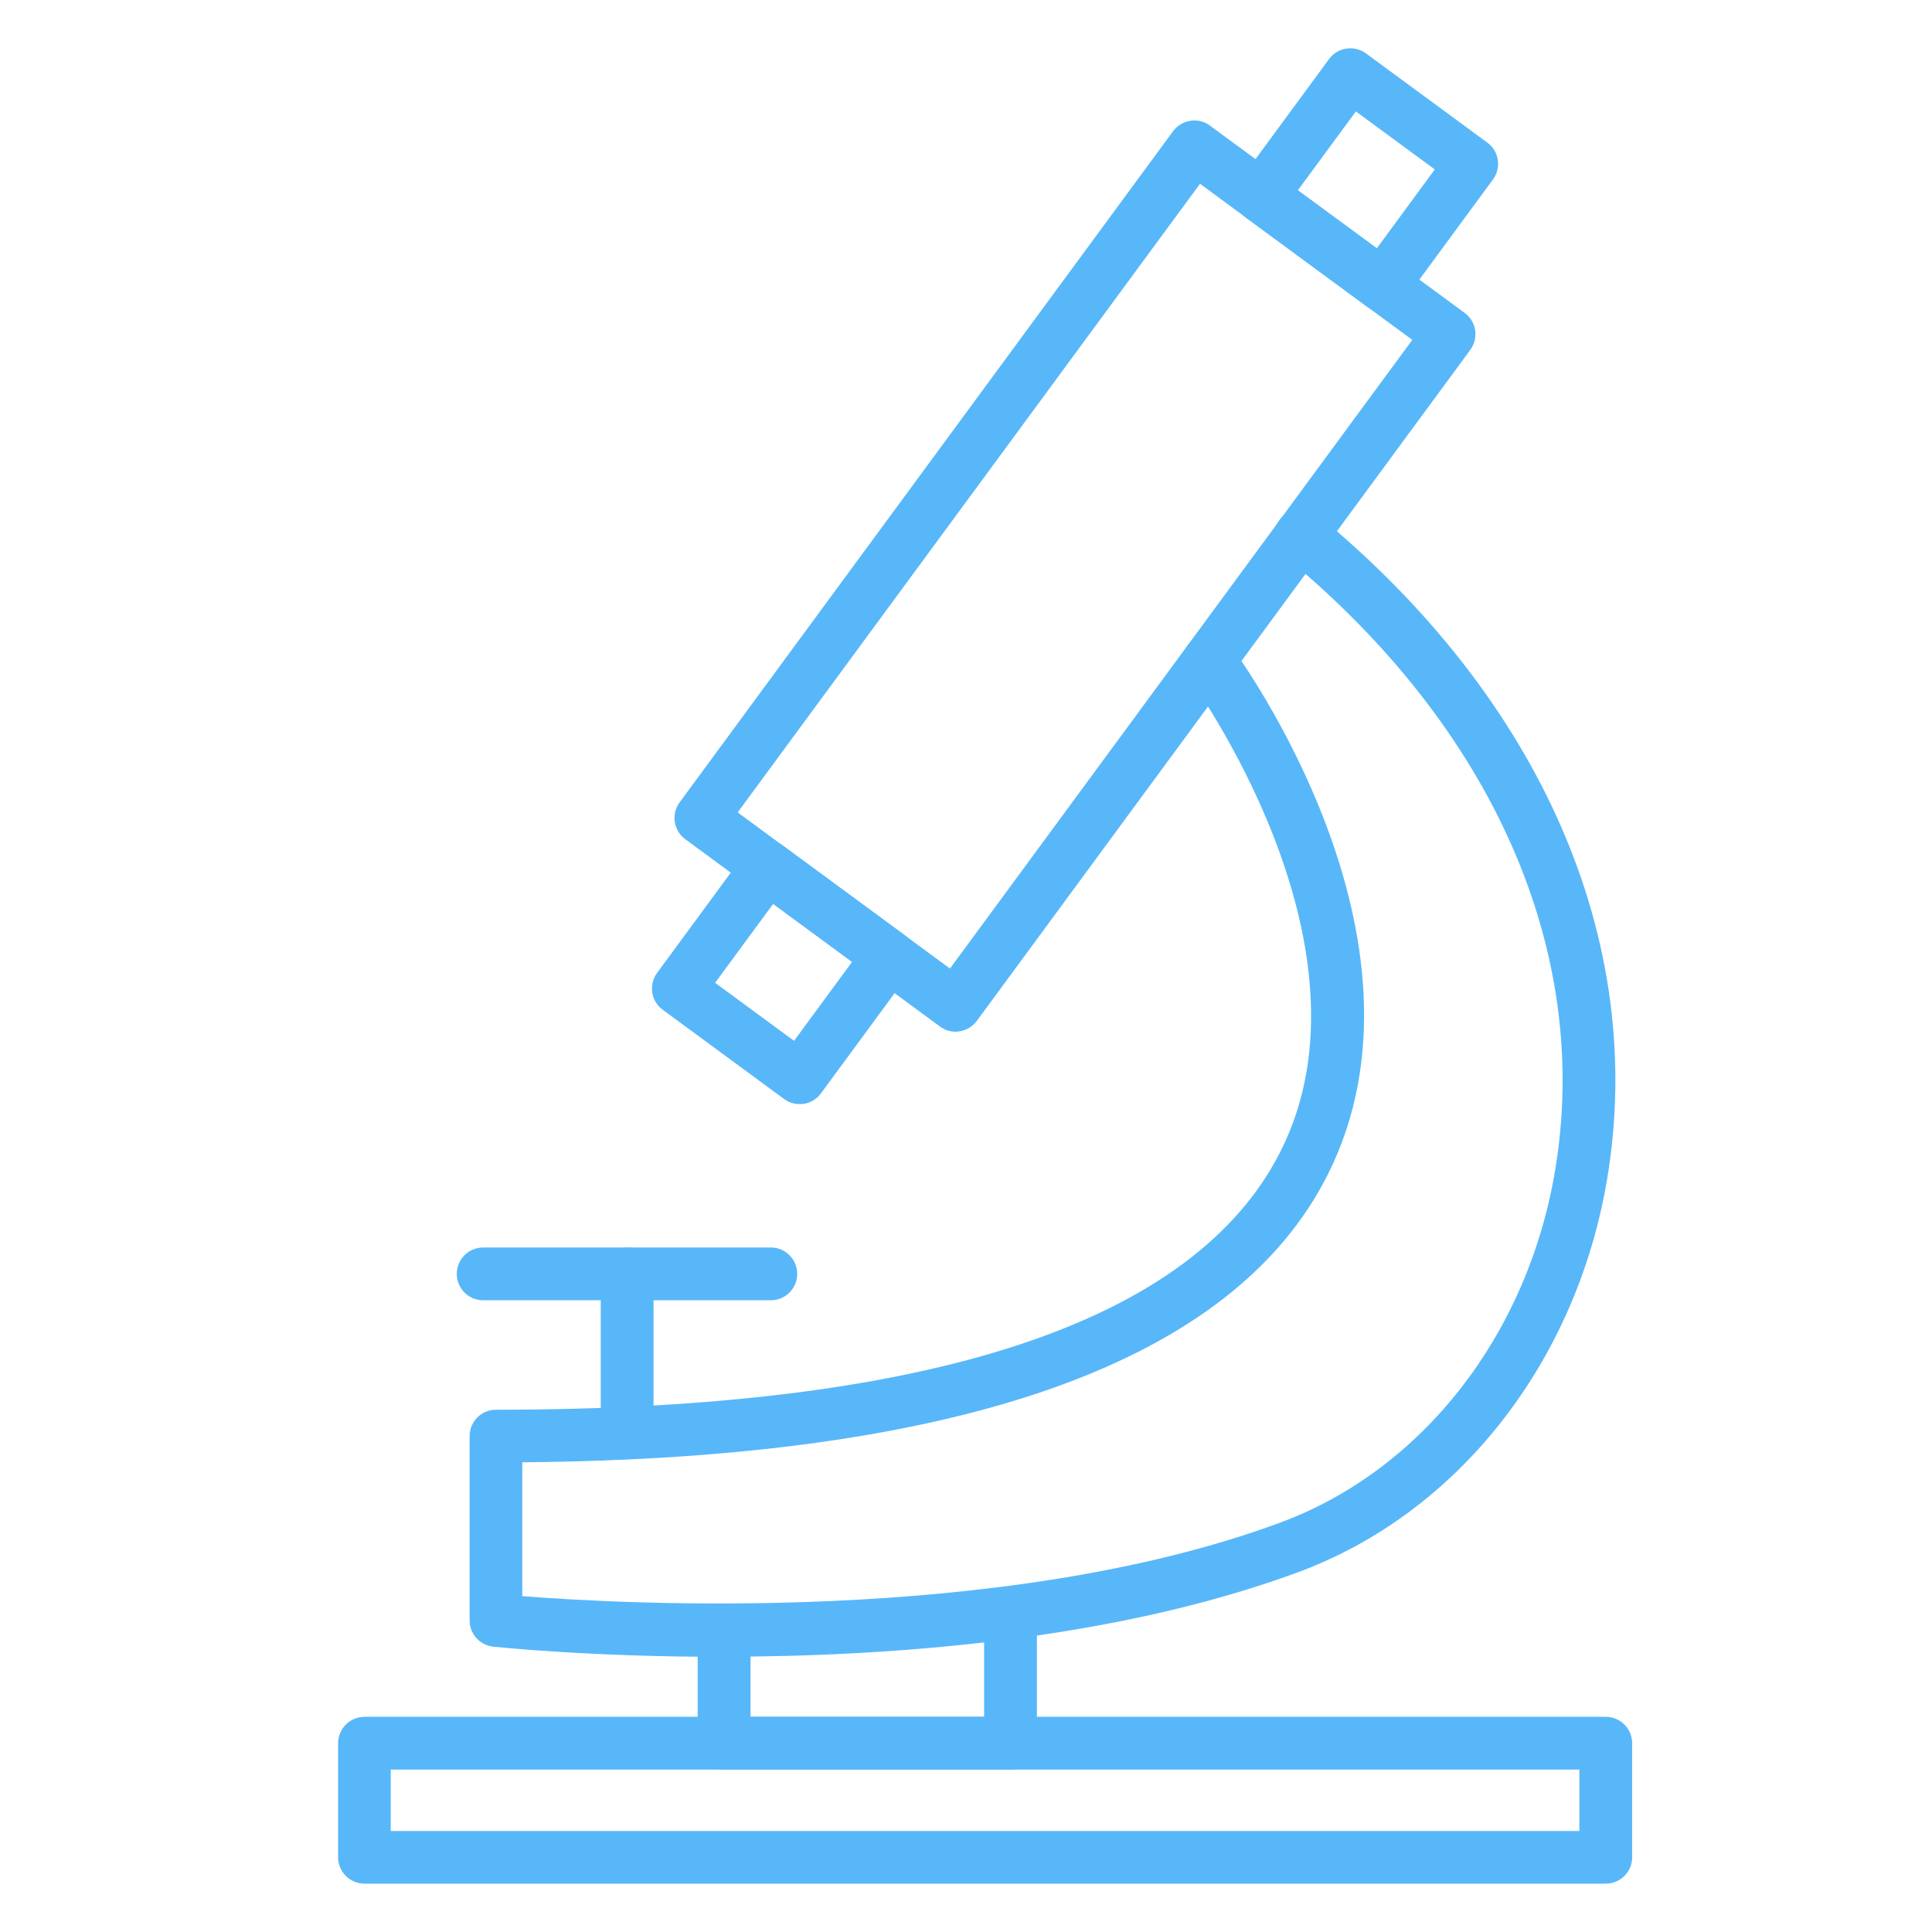 <svg width="40" height="40" viewBox="0 0 40 40" fill="none" xmlns="http://www.w3.org/2000/svg">
<path d="M16.556 22.859C16.44 22.859 16.329 22.823 16.234 22.754L13.721 20.906C13.476 20.728 13.427 20.387 13.604 20.143L15.452 17.629C15.63 17.385 15.971 17.335 16.215 17.512L18.729 19.36C18.845 19.446 18.923 19.574 18.945 19.718C18.967 19.862 18.931 20.007 18.845 20.123L16.997 22.637C16.911 22.754 16.784 22.831 16.64 22.854C16.612 22.859 16.584 22.859 16.556 22.859ZM14.806 20.348L16.44 21.549L17.641 19.915L16.007 18.714L14.806 20.348Z" fill="#58B7F9"/>
<path d="M12.984 30.046C12.682 30.046 12.438 29.801 12.438 29.499V26.375C12.438 26.072 12.682 25.828 12.984 25.828C13.287 25.828 13.531 26.072 13.531 26.375V29.499C13.531 29.801 13.287 30.046 12.984 30.046Z" fill="#58B7F9"/>
<path d="M15.958 26.921H10.004C9.701 26.921 9.457 26.677 9.457 26.375C9.457 26.072 9.701 25.828 10.004 25.828H15.958C16.261 25.828 16.505 26.072 16.505 26.375C16.505 26.677 16.261 26.921 15.958 26.921Z" fill="#58B7F9"/>
<path d="M33.245 38.999H7.547C7.244 38.999 7 38.755 7 38.453V36.092C7 35.789 7.244 35.545 7.547 35.545H33.245C33.548 35.545 33.792 35.789 33.792 36.092V38.453C33.792 38.755 33.548 38.999 33.245 38.999ZM8.09 37.909H32.699V36.638H8.09V37.909Z" fill="#58B7F9"/>
<path d="M20.921 36.637H14.992C14.69 36.637 14.445 36.393 14.445 36.09V34.184C14.445 33.882 14.69 33.637 14.992 33.637C15.294 33.637 15.539 33.882 15.539 34.184V35.544H20.375V33.76C20.375 33.457 20.619 33.213 20.921 33.213C21.224 33.213 21.468 33.457 21.468 33.76V36.087C21.468 36.39 21.224 36.634 20.921 36.634V36.637Z" fill="#58B7F9"/>
<path d="M14.928 34.303C12.278 34.303 10.383 34.109 10.211 34.093C9.934 34.062 9.723 33.829 9.723 33.549V29.733C9.723 29.431 9.967 29.187 10.269 29.187C19.262 29.187 24.728 27.386 26.515 23.832C28.662 19.559 24.636 14.059 24.595 14.004C24.414 13.763 24.464 13.421 24.706 13.241C24.95 13.061 25.291 13.111 25.469 13.352C25.652 13.599 29.936 19.453 27.489 24.32C25.541 28.196 19.933 30.2 10.813 30.275V33.046C12.839 33.207 20.735 33.657 26.501 31.526C29.436 30.441 31.62 27.652 32.194 24.248C32.96 19.714 30.918 15.072 26.587 11.507C26.354 11.315 26.321 10.971 26.512 10.738C26.703 10.505 27.047 10.472 27.281 10.663C31.92 14.484 34.103 19.501 33.271 24.428C32.63 28.218 30.18 31.329 26.878 32.55C23.01 33.979 18.341 34.301 14.925 34.301L14.928 34.303Z" fill="#58B7F9"/>
<path d="M28.621 6.452C28.505 6.452 28.391 6.416 28.299 6.347L25.785 4.499C25.669 4.413 25.591 4.285 25.569 4.141C25.547 3.996 25.583 3.852 25.669 3.736L27.517 1.222C27.694 0.98 28.038 0.928 28.28 1.105L30.794 2.953C31.038 3.131 31.088 3.472 30.91 3.716L29.062 6.23C28.976 6.347 28.849 6.424 28.704 6.446C28.677 6.452 28.649 6.452 28.621 6.452ZM26.87 3.941L28.505 5.142L29.706 3.508L28.072 2.307L26.87 3.941Z" fill="#58B7F9"/>
<path d="M19.784 21.36C19.673 21.36 19.559 21.326 19.462 21.254L14.188 17.375C14.071 17.289 13.993 17.162 13.971 17.017C13.949 16.873 13.985 16.729 14.071 16.612L24.287 2.717C24.373 2.6 24.501 2.523 24.645 2.501C24.787 2.478 24.934 2.514 25.05 2.6L30.325 6.479C30.569 6.657 30.619 6.998 30.442 7.242L20.223 21.138C20.114 21.282 19.951 21.36 19.781 21.36H19.784ZM15.273 16.82L19.668 20.053L29.24 7.037L24.845 3.805L15.273 16.82Z" fill="#58B7F9"/>
</svg>
